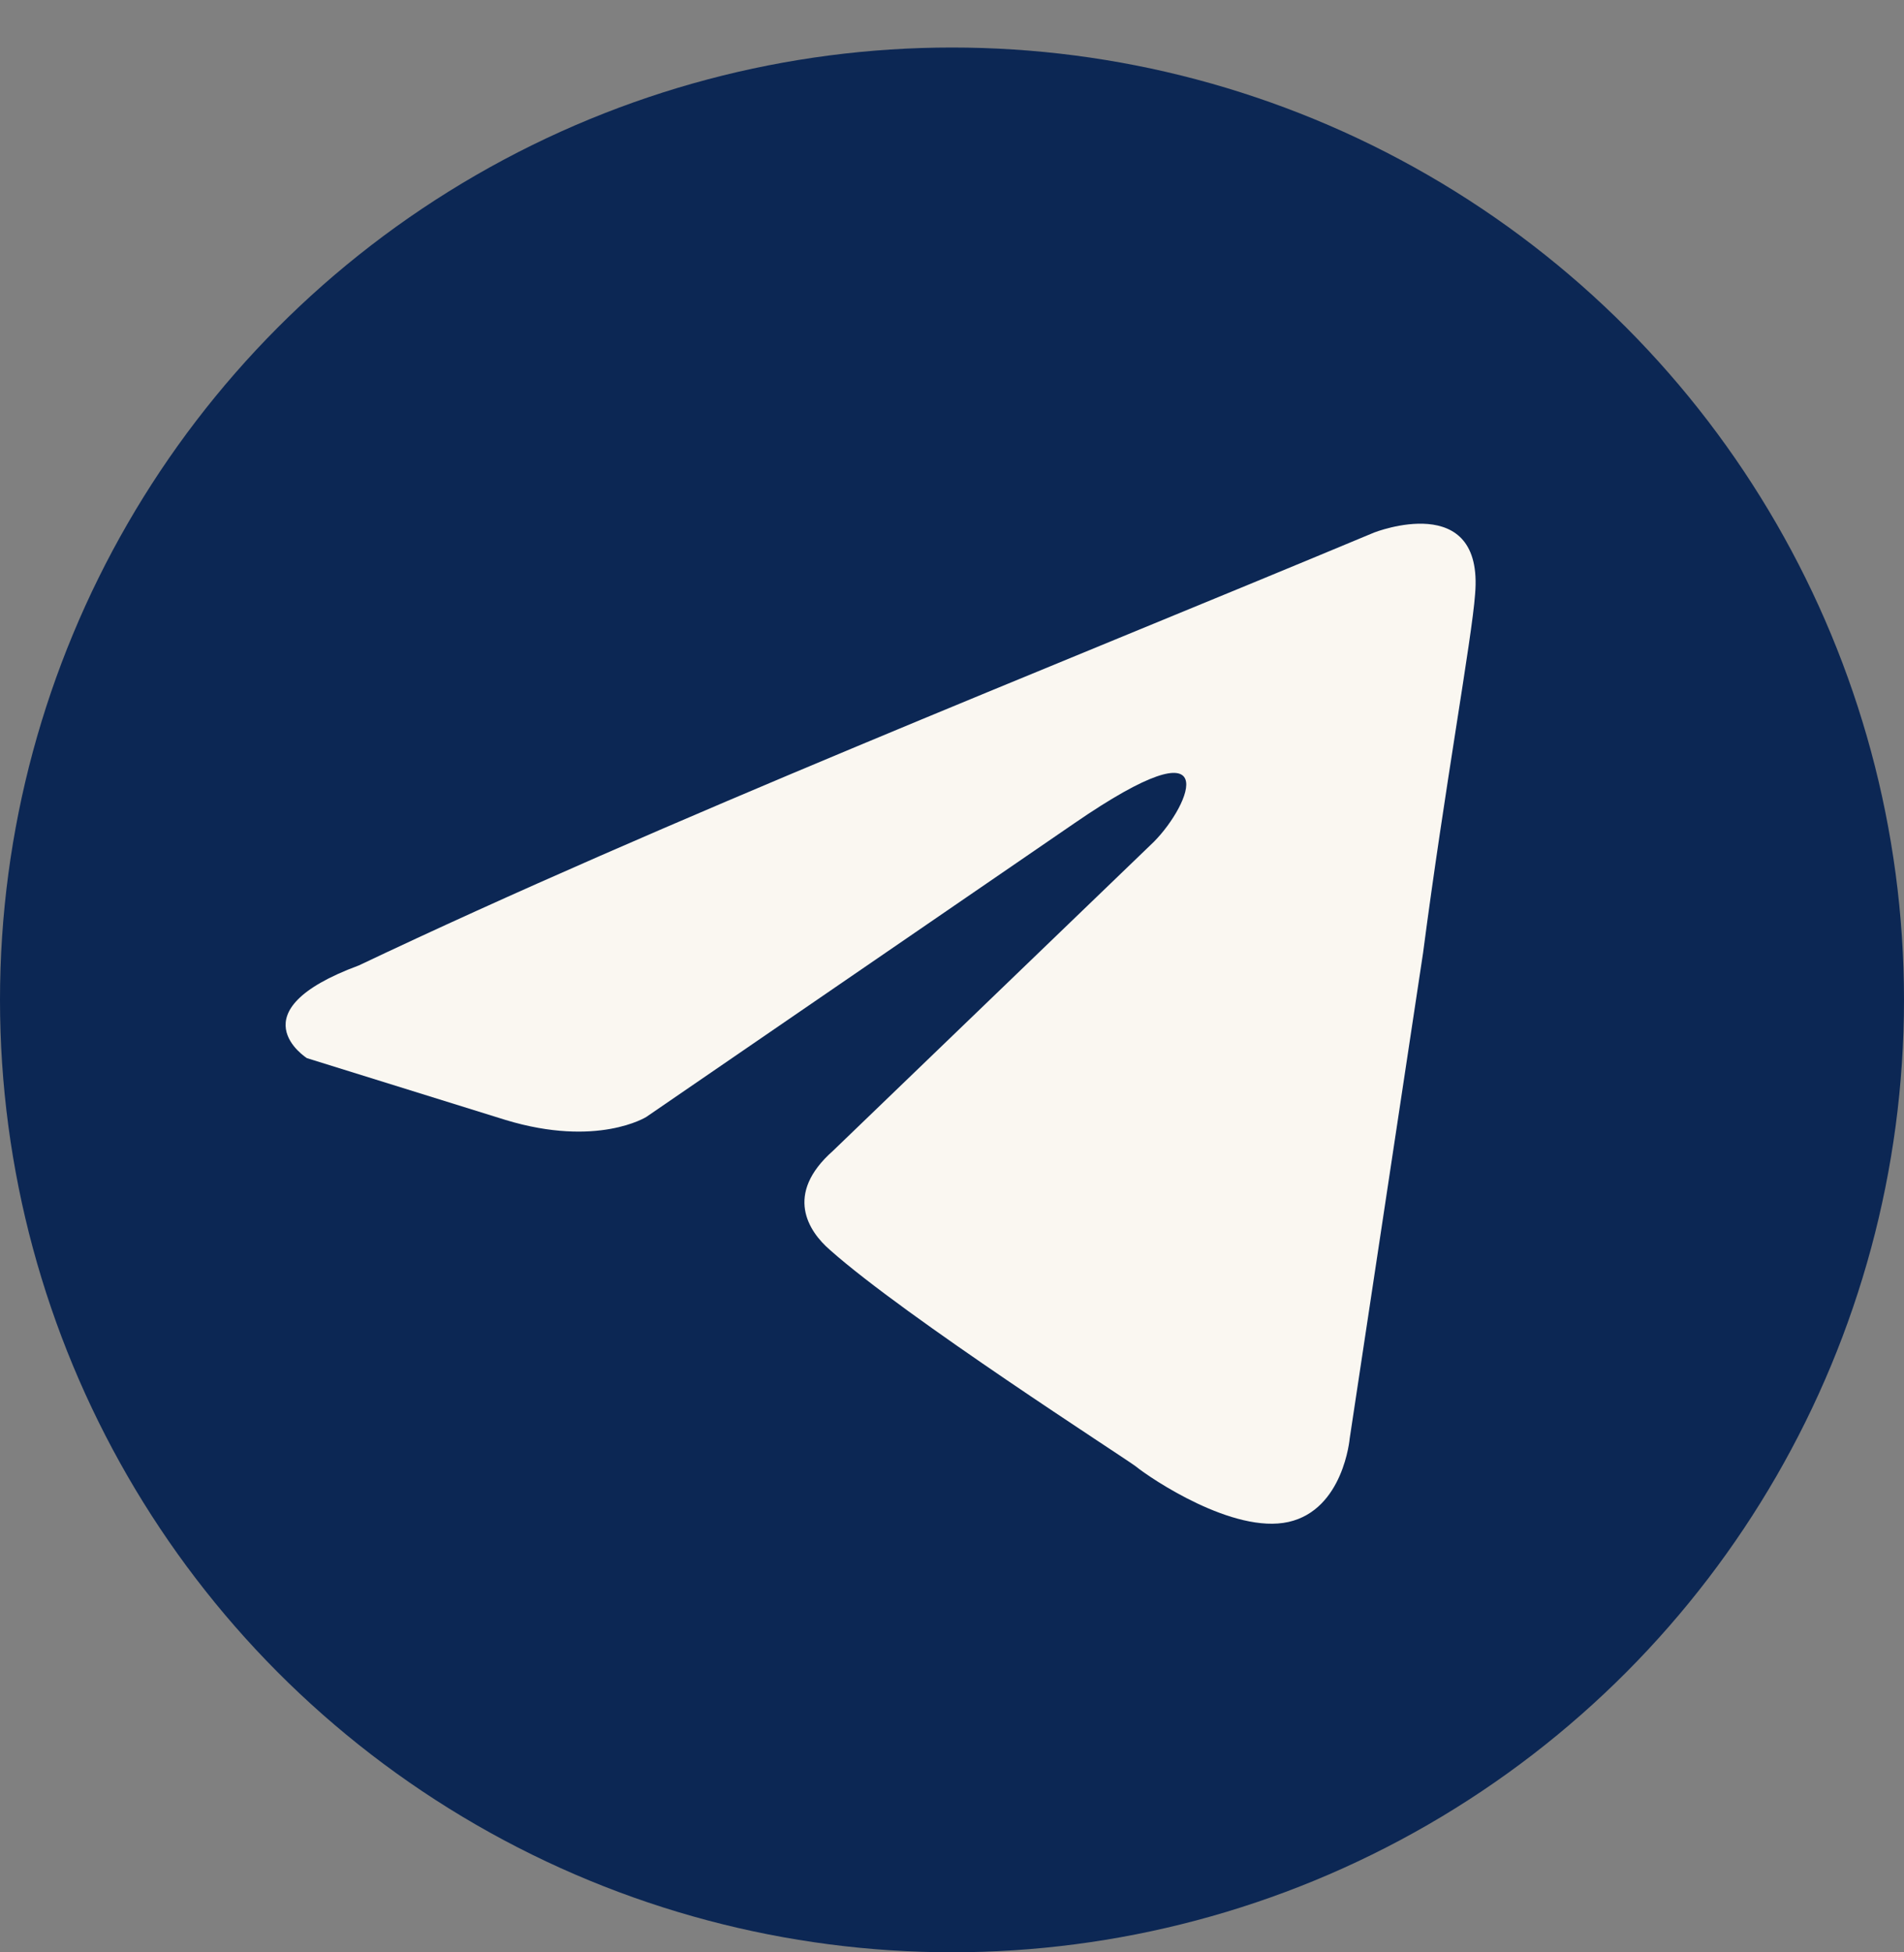 <?xml version="1.0" encoding="UTF-8"?> <svg xmlns="http://www.w3.org/2000/svg" width="40" height="41" viewBox="0 0 40 41" fill="none"><rect x="0" y="0" width="40" height="41" fill="#808080" stroke="none"/> <circle cx="20" cy="20.998" r="20" fill="#0C2754"></circle> <path d="M28.869 11.183C28.869 11.183 31.181 10.274 30.989 12.482C30.924 13.391 30.346 16.573 29.896 20.014L28.355 30.208C28.355 30.208 28.226 31.701 27.07 31.961C25.913 32.22 24.179 31.052 23.858 30.792C23.601 30.597 19.04 27.675 17.434 26.247C16.984 25.857 16.47 25.078 17.498 24.169L24.243 17.676C25.014 16.897 25.785 15.079 22.573 17.287L13.579 23.455C13.579 23.455 12.551 24.104 10.624 23.52L6.448 22.221C6.448 22.221 4.907 21.247 7.541 20.273C13.965 17.222 21.866 14.105 28.869 11.183Z" fill="#FAF7F1"></path> </svg> 